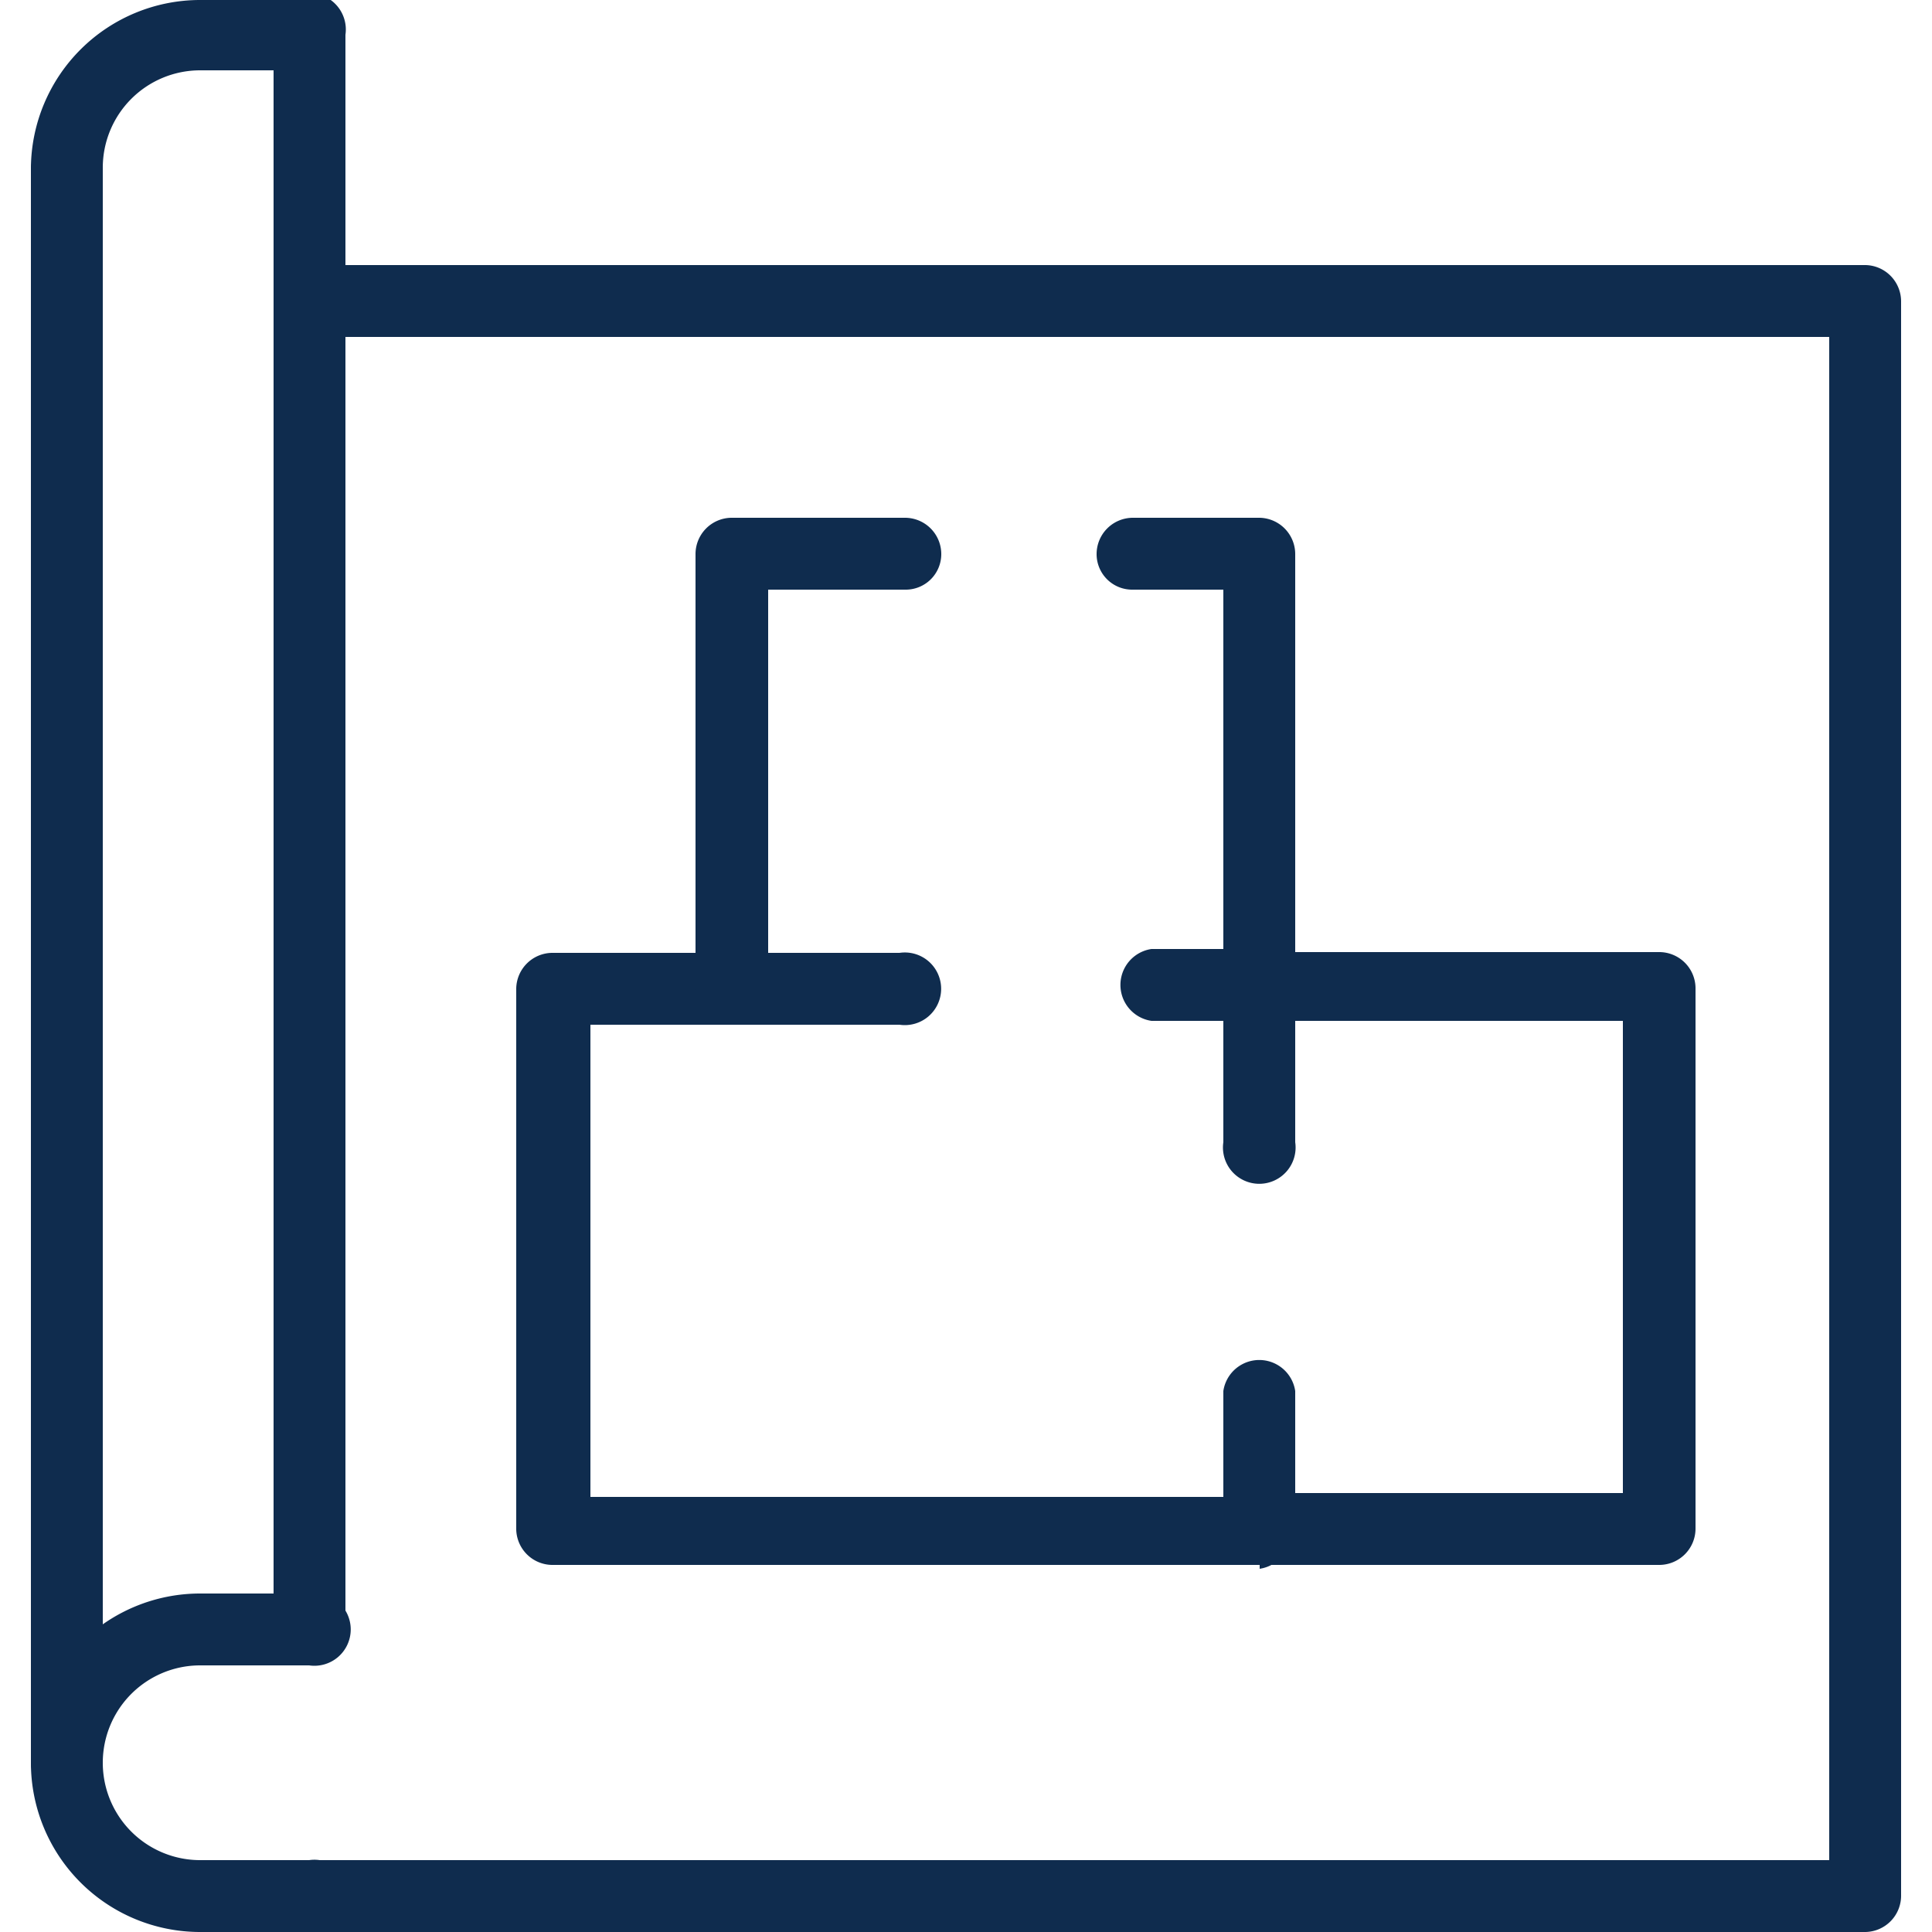 <svg id="_ÎÓÈ_5" data-name="—ÎÓÈ_5" xmlns="http://www.w3.org/2000/svg" viewBox="0 0 25 25"><defs><style>.cls-1{fill:#0f2c4e;}</style></defs><path class="cls-1" d="M24.14,25H4a.47.47,0,0,1,0-.93H23.67V4.36H4a.46.46,0,0,1-.46-.46A.47.47,0,0,1,4,3.43H24.14a.47.47,0,0,1,.46.47V24.52A.47.47,0,0,1,24.14,25Z"/><path class="cls-1" d="M4,21.53a.47.47,0,0,1-.46-.47V.45a.47.47,0,1,1,.93,0V21.06A.47.47,0,0,1,4,21.53Z"/><path class="cls-1" d="M.86,23.26a.47.47,0,0,1-.46-.47V2.17a.47.47,0,0,1,.93,0V22.79A.47.47,0,0,1,.86,23.26Z"/><path class="cls-1" d="M4,25H2.59a2.19,2.19,0,1,1,0-4.38H4a.47.47,0,1,1,0,.93H2.59a1.26,1.26,0,0,0,0,2.52H4A.47.47,0,1,1,4,25Z"/><path class="cls-1" d="M.86,2.64A.47.47,0,0,1,.4,2.17,2.19,2.19,0,0,1,2.59,0H4a.47.47,0,0,1,.47.47A.47.47,0,0,1,4,.91H2.59A1.26,1.26,0,0,0,1.33,2.17.47.47,0,0,1,.86,2.64Z"/><path class="cls-1" d="M21.47,20.25H16.3a.47.47,0,0,1-.47-.46V18a.47.47,0,0,1,.93,0v1.32H21V13.21H16.76v1.57a.47.47,0,1,1-.93,0v-2a.47.47,0,0,1,.47-.46h5.17a.47.47,0,0,1,.47.46v7A.47.47,0,0,1,21.47,20.25Z"/><path class="cls-1" d="M16.3,13.21H14.9a.47.47,0,0,1,0-.93h1.4a.47.47,0,0,1,0,.93Z"/><path class="cls-1" d="M16.3,20.25H7.14a.47.47,0,0,1-.46-.46v-7a.47.47,0,0,1,.46-.46h4.5a.47.47,0,1,1,0,.93h-4v6.11H16.3a.47.47,0,0,1,0,.93Z"/><path class="cls-1" d="M9.47,13.21A.47.47,0,0,1,9,12.74V7.17a.47.47,0,0,1,.46-.47h2.25a.47.47,0,0,1,.47.47.46.46,0,0,1-.47.46H9.94v5.11A.47.47,0,0,1,9.47,13.21Z"/><path class="cls-1" d="M16.3,13.21a.47.47,0,0,1-.47-.47V7.63H14.66a.46.46,0,0,1-.47-.46.47.47,0,0,1,.47-.47H16.3a.47.47,0,0,1,.46.47v5.57A.47.47,0,0,1,16.3,13.21Z"/></svg>